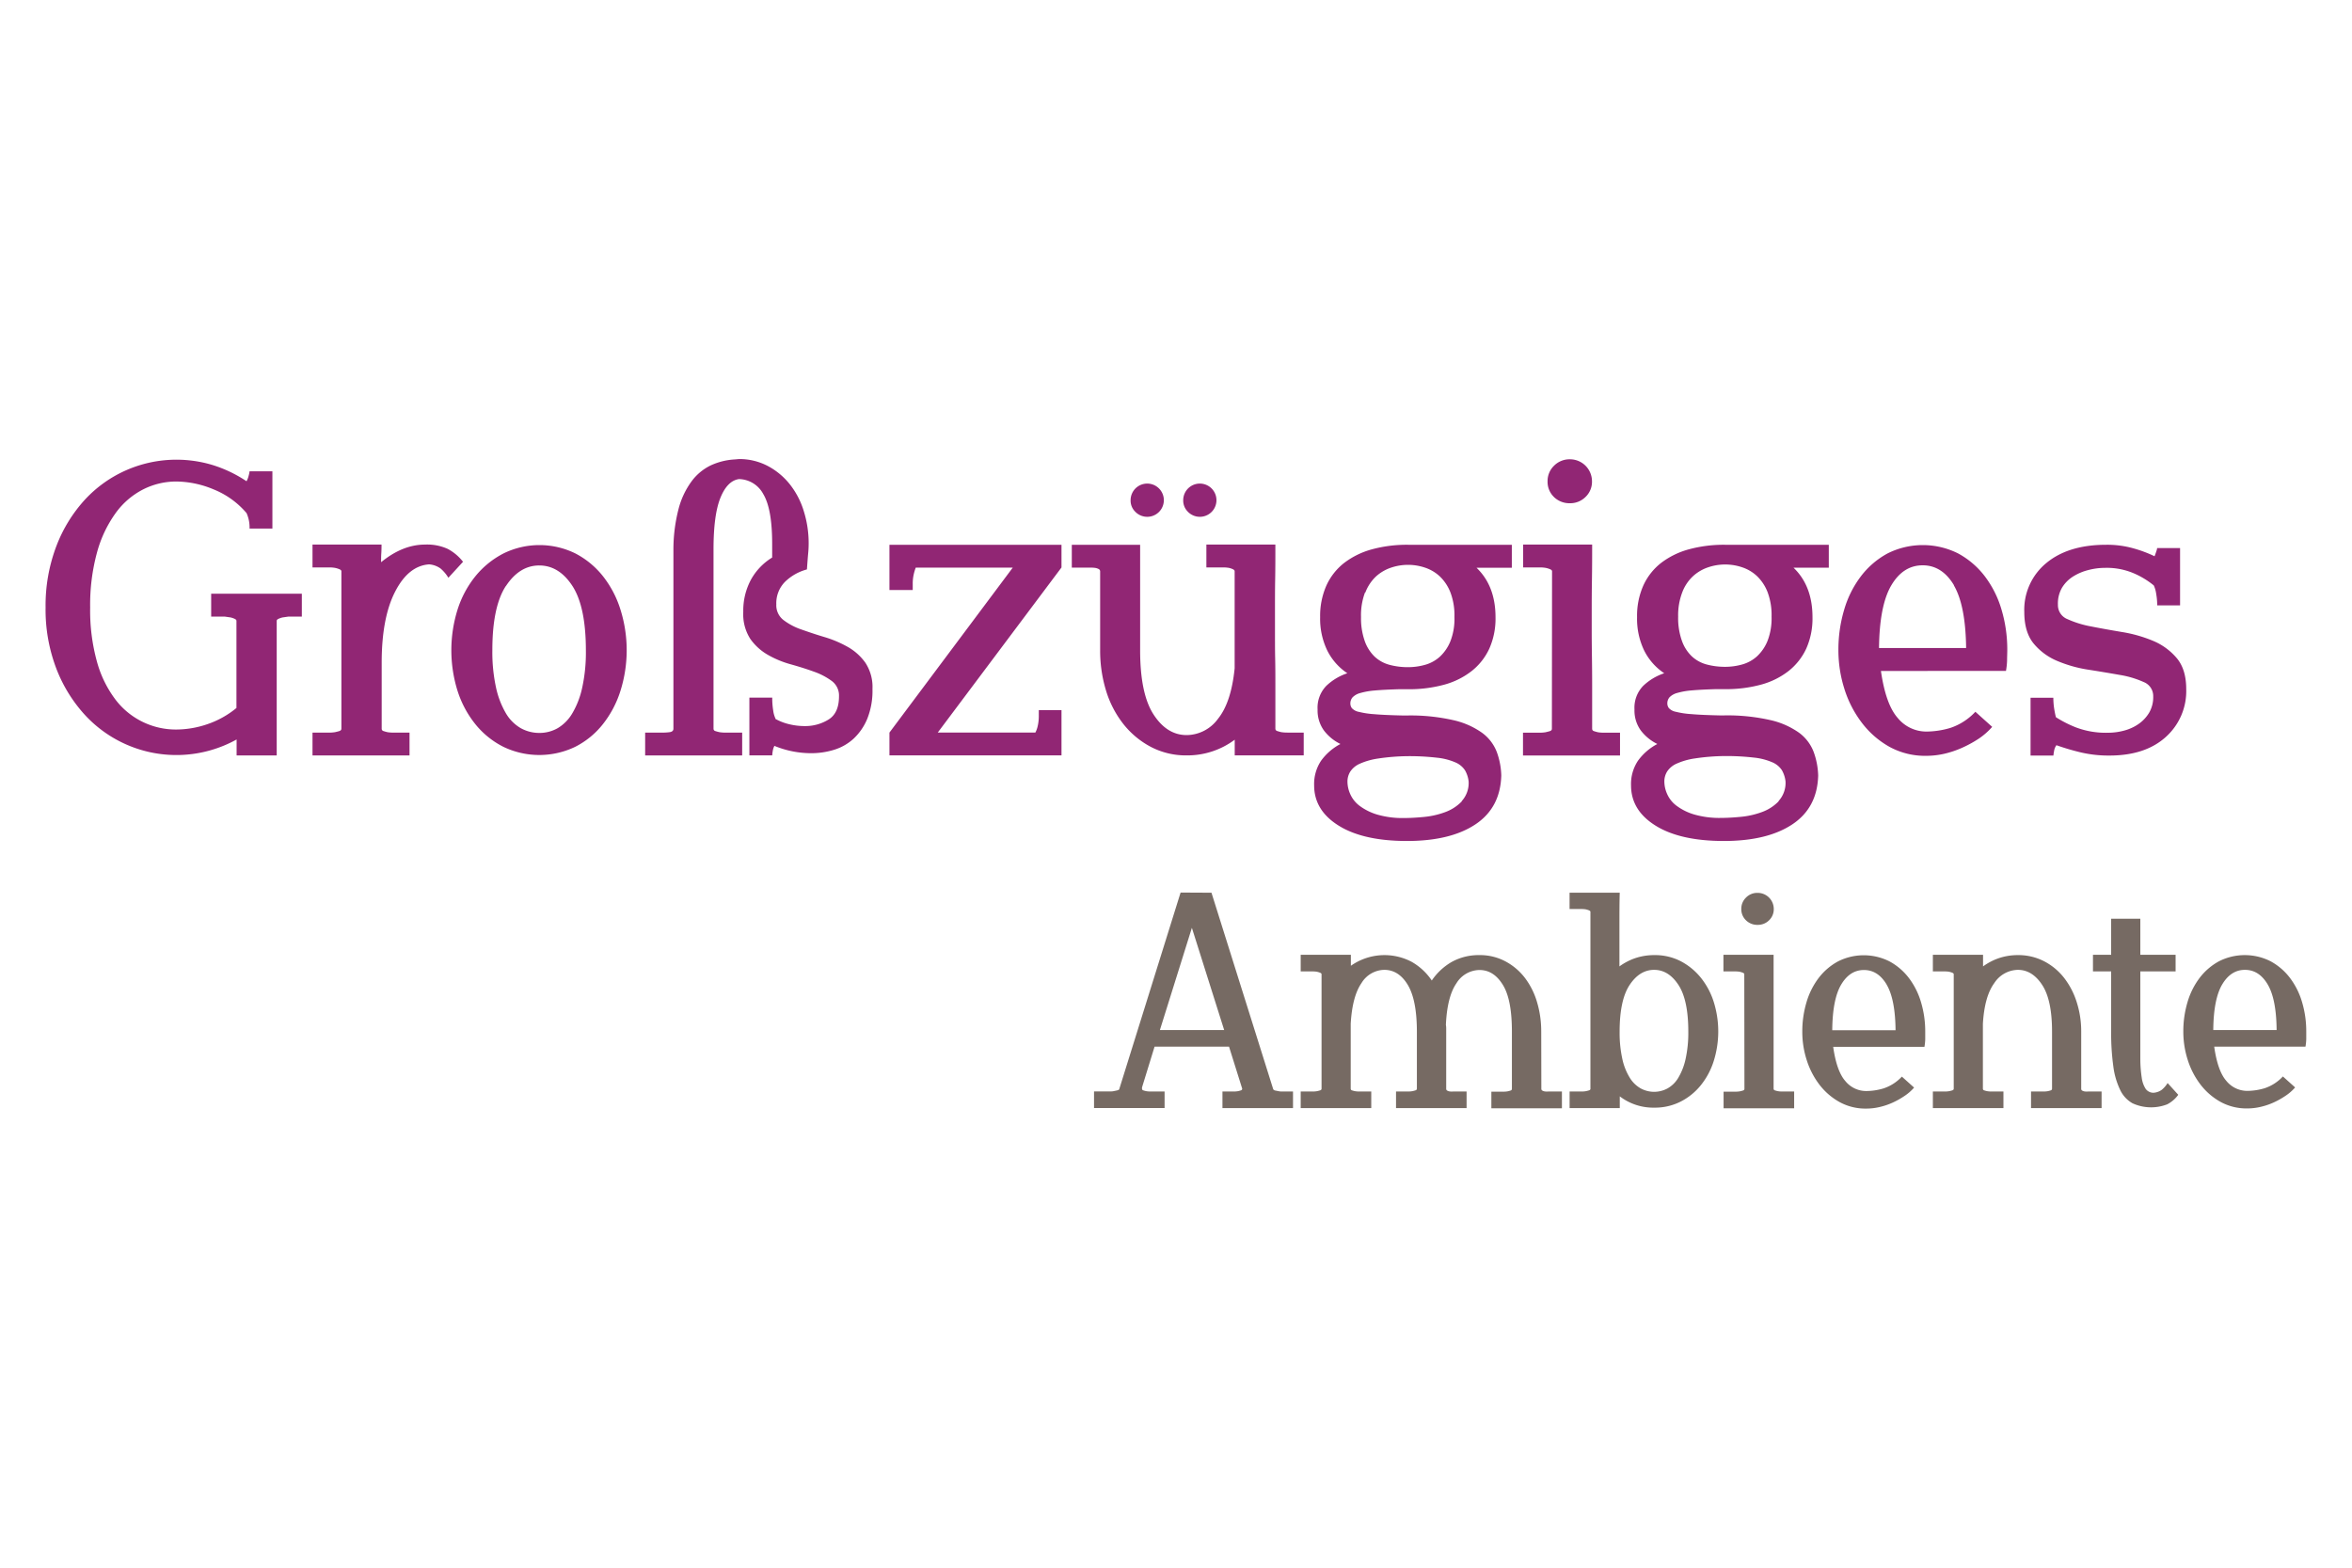 <svg id="Ebene_1" data-name="Ebene 1" xmlns="http://www.w3.org/2000/svg" viewBox="0 0 600 400"><defs><style>.cls-1{fill:#912674;}.cls-2{fill:#766a63;}</style></defs><path class="cls-1" d="M550.29,139.84a3.47,3.47,0,0,1-.22.87c-.14.44-.29.85-.44,1.22a32.09,32.09,0,0,0-5.33-2,24.54,24.54,0,0,0-7-.93q-9.67,0-15.29,4.67a15.43,15.43,0,0,0-5.61,12.48q0,5.17,2.42,8.09a15.61,15.61,0,0,0,6.11,4.45,33.25,33.25,0,0,0,7.92,2.2c2.82.44,5.46.89,7.92,1.32a24.21,24.21,0,0,1,6.1,1.82,3.83,3.83,0,0,1,2.42,3.68,7.87,7.87,0,0,1-1,4.07,9.32,9.32,0,0,1-2.7,2.92,11.57,11.57,0,0,1-3.68,1.7,15.63,15.63,0,0,1-4.13.56,21.48,21.48,0,0,1-8.25-1.38,29.75,29.75,0,0,1-5.06-2.58c-.14-.52-.29-1.23-.44-2.15a18.58,18.58,0,0,1-.22-2.81H518v14.74h5.83a10.5,10.5,0,0,1,.17-1.15,3.33,3.33,0,0,1,.6-1.49,60.46,60.46,0,0,0,5.89,1.76,30.88,30.88,0,0,0,7.64.88q9.13,0,14.36-4.73a15.71,15.71,0,0,0,5.22-12.2c0-3.38-.8-6-2.42-7.93a15.9,15.9,0,0,0-6-4.39,34.91,34.91,0,0,0-7.92-2.26c-2.86-.48-5.5-.95-7.92-1.43a26,26,0,0,1-6.05-1.87,3.85,3.85,0,0,1-2.42-3.69A8,8,0,0,1,526,150a8.75,8.75,0,0,1,2.86-2.91,13.5,13.5,0,0,1,3.91-1.65,16.83,16.83,0,0,1,4.23-.55,17.48,17.48,0,0,1,7.54,1.48,21.52,21.52,0,0,1,4.89,3,7.2,7.2,0,0,1,.61,2.09,17.26,17.26,0,0,1,.27,3h5.83V139.84Zm-51.86,9.51q3,5.11,3.13,16H479.34q.12-10.89,3.14-16t8-5.11q4.95,0,8,5.11m13.25,21.83a18.6,18.6,0,0,0,.28-2.64c0-.95.05-1.83.05-2.64a35.6,35.6,0,0,0-1.48-10.39,26.16,26.16,0,0,0-4.29-8.52,21.32,21.32,0,0,0-6.77-5.78,20.08,20.08,0,0,0-18,0,21.28,21.28,0,0,0-6.76,5.78,26.16,26.16,0,0,0-4.29,8.52,35.6,35.6,0,0,0-1.49,10.39,32.71,32.71,0,0,0,1.54,9.91,27.94,27.94,0,0,0,4.46,8.63,22.86,22.86,0,0,0,7,6.1,18.9,18.9,0,0,0,9.4,2.31,21,21,0,0,0,4.68-.54,25,25,0,0,0,4.56-1.55,29.65,29.65,0,0,0,4.18-2.3,17.37,17.37,0,0,0,3.41-3l-4.29-3.85a15.34,15.34,0,0,1-6.38,4.12,21.94,21.94,0,0,1-6.16.93,9.44,9.44,0,0,1-7.26-3.46q-3.07-3.47-4.29-12Zm-58,33.28a11.28,11.28,0,0,1-4.29,2.75,21.29,21.29,0,0,1-5.39,1.21q-2.85.27-4.95.27a23.05,23.05,0,0,1-6.93-.88,14.21,14.21,0,0,1-4.45-2.2,7.47,7.47,0,0,1-2.42-3,7.94,7.94,0,0,1-.72-3.18,4.79,4.79,0,0,1,.72-2.59,5.55,5.55,0,0,1,2.42-2,17.47,17.47,0,0,1,4.62-1.32,54.45,54.45,0,0,1,7.42-.61,61.77,61.77,0,0,1,7.65.39,15.87,15.87,0,0,1,4.73,1.21,5.49,5.49,0,0,1,2.42,2,7.42,7.42,0,0,1,.93,2.86,6.86,6.86,0,0,1-1.76,5m-24.58-53.24a10.84,10.84,0,0,1,2.75-4.12,10.73,10.73,0,0,1,3.85-2.26,13.47,13.47,0,0,1,8.69,0,10.24,10.24,0,0,1,3.79,2.26,11.36,11.36,0,0,1,2.7,4.12,16.67,16.67,0,0,1,1,6.21,15.88,15.88,0,0,1-1,6.11,11,11,0,0,1-2.7,4,9.36,9.36,0,0,1-3.79,2.09,16.08,16.08,0,0,1-4.35.6,18,18,0,0,1-4.73-.6,8.93,8.93,0,0,1-3.79-2.09,10.13,10.13,0,0,1-2.53-4,17.25,17.25,0,0,1-.94-6.11,16.46,16.46,0,0,1,1.05-6.21M441.06,139h-1a34,34,0,0,0-9.18,1.15,20.54,20.54,0,0,0-7.1,3.46,15.37,15.37,0,0,0-4.56,5.78,19,19,0,0,0-1.6,8.08,18.61,18.61,0,0,0,1.82,8.53,15,15,0,0,0,5.11,5.78,14.27,14.27,0,0,0-5.39,3.24,8,8,0,0,0-2.2,6,8.66,8.66,0,0,0,1.6,5.34,11.74,11.74,0,0,0,4.23,3.47,14.34,14.34,0,0,0-4.95,4.29,10.7,10.7,0,0,0-1.76,6.26q0,6.39,6.27,10.29t17.38,3.91q11.11,0,17.49-4.24t6.6-12.48a19,19,0,0,0-1.15-6A10.92,10.92,0,0,0,459,187a20.32,20.32,0,0,0-7.31-3.25,49.2,49.2,0,0,0-11.94-1.21h-1q-4.62-.1-7.26-.33a22,22,0,0,1-4-.6,3.17,3.17,0,0,1-1.76-.94,2,2,0,0,1-.39-1.21,2.38,2.38,0,0,1,.55-1.54,4.26,4.26,0,0,1,1.93-1.1,18.66,18.66,0,0,1,3.74-.66c1.57-.14,3.61-.25,6.1-.32h2.42a34,34,0,0,0,9.19-1.16,19.83,19.83,0,0,0,7-3.47,15.71,15.71,0,0,0,4.51-5.72,18.83,18.83,0,0,0,1.59-8q0-8-4.84-12.64h9V139ZM396.4,126.8a5.65,5.65,0,0,0,4.07,1.6,5.51,5.51,0,0,0,4-1.6,5.34,5.34,0,0,0,1.65-4,5.62,5.62,0,0,0-5.61-5.61,5.57,5.57,0,0,0-4.07,1.64,5.42,5.42,0,0,0-1.65,4,5.34,5.34,0,0,0,1.65,4m-.55,59.12c0,.3-.18.5-.55.61s-.73.2-1.1.28a9.84,9.84,0,0,1-1.54.11h-4.18v5.82h24.75v-5.82h-4.07a9.93,9.93,0,0,1-1.54-.11,10.52,10.52,0,0,1-1-.28.62.62,0,0,1-.5-.61v-11q0-3.69-.05-7t-.06-6.43V155q0-3.51.06-7.31t.05-8.74h-17.6v5.83h4.18a8.76,8.76,0,0,1,1.54.11,5.54,5.54,0,0,1,1.1.33c.37.14.55.33.55.54Zm-23,18.54a11.28,11.28,0,0,1-4.29,2.75,21.29,21.29,0,0,1-5.39,1.21q-2.85.27-4.95.27a23.05,23.05,0,0,1-6.93-.88,14.32,14.32,0,0,1-4.45-2.2,7.55,7.55,0,0,1-2.42-3,7.94,7.94,0,0,1-.72-3.18,4.79,4.79,0,0,1,.72-2.59,5.61,5.61,0,0,1,2.42-2,17.71,17.71,0,0,1,4.62-1.32,54.45,54.45,0,0,1,7.42-.61,61.77,61.77,0,0,1,7.65.39,15.79,15.79,0,0,1,4.73,1.21,5.43,5.43,0,0,1,2.42,2,7.25,7.25,0,0,1,.93,2.86,6.86,6.86,0,0,1-1.76,5m-24.58-53.24A11,11,0,0,1,351,147.1a10.81,10.81,0,0,1,3.85-2.26,13.47,13.47,0,0,1,8.69,0,10.24,10.24,0,0,1,3.79,2.26,11.36,11.36,0,0,1,2.7,4.12,16.47,16.47,0,0,1,1,6.21,15.69,15.69,0,0,1-1,6.11,11,11,0,0,1-2.7,4,9.36,9.36,0,0,1-3.79,2.09,16.08,16.08,0,0,1-4.35.6,18,18,0,0,1-4.73-.6,8.93,8.93,0,0,1-3.79-2.09,10.25,10.25,0,0,1-2.53-4,17.48,17.48,0,0,1-.94-6.11,16.46,16.46,0,0,1,1-6.21M360.21,139h-1a34,34,0,0,0-9.18,1.15,20.54,20.54,0,0,0-7.1,3.46,15.37,15.37,0,0,0-4.56,5.78,19.19,19.19,0,0,0-1.6,8.08A18.61,18.61,0,0,0,338.6,166a15,15,0,0,0,5.11,5.78,14.27,14.27,0,0,0-5.39,3.24,8,8,0,0,0-2.2,6,8.72,8.72,0,0,0,1.6,5.34,11.74,11.74,0,0,0,4.23,3.47,14.34,14.34,0,0,0-4.95,4.29,10.7,10.7,0,0,0-1.76,6.26q0,6.39,6.27,10.29t17.38,3.91q11.12,0,17.49-4.24t6.6-12.48a18.75,18.75,0,0,0-1.15-6,10.92,10.92,0,0,0-3.69-4.84,20.24,20.24,0,0,0-7.31-3.25,49.2,49.2,0,0,0-11.94-1.21h-1q-4.62-.1-7.26-.33a22.09,22.09,0,0,1-4-.6,3.21,3.21,0,0,1-1.76-.94,2,2,0,0,1-.39-1.21,2.38,2.38,0,0,1,.55-1.54,4.26,4.26,0,0,1,1.93-1.1,18.79,18.79,0,0,1,3.74-.66q2.37-.21,6.1-.32h2.42a34,34,0,0,0,9.19-1.16,19.75,19.75,0,0,0,7-3.47,15.61,15.61,0,0,0,4.51-5.72,18.83,18.83,0,0,0,1.59-8q0-8-4.84-12.64h9V139ZM303,130.54a4.24,4.24,0,1,0-1.16-2.92,4,4,0,0,0,1.16,2.92m-13.42,0a4.24,4.24,0,1,0-1.16-2.92,3.95,3.95,0,0,0,1.16,2.92m43,62.2v-5.82h-4.18a10,10,0,0,1-1.55-.11,10.52,10.52,0,0,1-1-.28.62.62,0,0,1-.5-.61V175.14c0-2.49,0-4.83-.05-7s-.05-4.36-.05-6.49V155c0-2.27,0-4.69.05-7.25s.05-5.5.05-8.8H307.75v5.83h4.17a8.88,8.88,0,0,1,1.55.11,4.67,4.67,0,0,1,1,.33c.33.14.49.33.49.54v24.76q-.87,8.68-4.23,12.86a10,10,0,0,1-8,4.18c-3.37,0-6.19-1.75-8.47-5.28s-3.41-9-3.41-16.39V139H273.42v5.83h4.79a9.39,9.39,0,0,1,1,.05,2.9,2.9,0,0,1,1,.28.69.69,0,0,1,.44.65V165.9a34.65,34.65,0,0,0,1.53,10.4,26,26,0,0,0,4.46,8.52,22.07,22.07,0,0,0,7,5.78,19.3,19.3,0,0,0,9.13,2.14,20.18,20.18,0,0,0,12.21-4v4ZM226.9,139v11.55h5.94V149a10.73,10.73,0,0,1,.27-2.53,12.08,12.08,0,0,1,.5-1.64h24.75L226.9,186.92v5.82h43.89V181.19H265v1.43a11.12,11.12,0,0,1-.28,2.64,6.26,6.26,0,0,1-.6,1.66H239.22l31.57-42.13V139Zm-39.38-21.78a16.89,16.89,0,0,0-6.22,1.53,13.22,13.22,0,0,0-4.89,4.08,20.59,20.59,0,0,0-3.3,7,41.47,41.47,0,0,0-1.32,10.45v45.65c0,.52-.35.81-1,.89s-1.26.11-1.7.11h-4.51v5.82h24.75v-5.82H185.1a9.84,9.84,0,0,1-1.54-.11,10,10,0,0,1-1.05-.28.61.61,0,0,1-.49-.61V140.16q0-8.79,1.76-13.14t4.73-4.78a7.18,7.18,0,0,1,6.21,3.84c1.5,2.5,2.26,6.71,2.26,12.66v3.52a15.24,15.24,0,0,0-5.45,5.72,16.7,16.7,0,0,0-1.92,8.13,11.66,11.66,0,0,0,1.81,6.93,14,14,0,0,0,4.51,4.07,25,25,0,0,0,5.89,2.42q3.18.89,5.88,1.87a17.18,17.18,0,0,1,4.51,2.37,4.62,4.62,0,0,1,1.82,3.9q0,4.29-2.7,5.94a11.25,11.25,0,0,1-6,1.65,16.67,16.67,0,0,1-4.07-.49,13.6,13.6,0,0,1-3.52-1.38h.11a6.86,6.86,0,0,1-.61-2.14A19.44,19.44,0,0,1,197,178h-5.83v14.74H197a8.07,8.07,0,0,1,.11-1,4.58,4.58,0,0,1,.44-1.43,24.64,24.64,0,0,0,9.35,1.87,19.74,19.74,0,0,0,5.88-.87,12.94,12.94,0,0,0,5-2.86,14.58,14.58,0,0,0,3.47-5.07,19.24,19.24,0,0,0,1.32-7.58,11.25,11.25,0,0,0-1.82-6.71,13.81,13.81,0,0,0-4.56-4.07,28.76,28.76,0,0,0-5.89-2.48c-2.09-.62-4-1.27-5.88-1.93a16,16,0,0,1-4.57-2.42,4.75,4.75,0,0,1-1.81-4,7.74,7.74,0,0,1,2.2-5.72,12.69,12.69,0,0,1,5.61-3.18c.14-2,.25-3.4.33-4.24s.11-1.63.11-2.36a27.33,27.33,0,0,0-1.27-8.36,20.73,20.73,0,0,0-3.63-6.88,17.78,17.78,0,0,0-5.66-4.62,15.54,15.54,0,0,0-7.26-1.7Zm-58.47,32.33q3.47-5.28,8.53-5.27t8.47,5.27q3.4,5.3,3.41,16.39a42,42,0,0,1-.94,9.52A21.82,21.82,0,0,1,146,182a10.64,10.64,0,0,1-3.74,3.8,9.42,9.42,0,0,1-4.67,1.21,9.71,9.71,0,0,1-4.73-1.21,10.54,10.54,0,0,1-3.8-3.8,22.35,22.35,0,0,1-2.53-6.6,42.67,42.67,0,0,1-.93-9.52q0-11.1,3.46-16.39M116.73,176.3a26.2,26.2,0,0,0,4.57,8.52,21.77,21.77,0,0,0,7.09,5.72,21.14,21.14,0,0,0,18.37,0,21.18,21.18,0,0,0,7-5.72,26.47,26.47,0,0,0,4.51-8.52,34.57,34.57,0,0,0,0-20.79A26.36,26.36,0,0,0,153.8,147a21.86,21.86,0,0,0-7-5.78,20.78,20.78,0,0,0-18.37,0A22.48,22.48,0,0,0,121.3,147a26.1,26.1,0,0,0-4.57,8.52,34.77,34.77,0,0,0,0,20.79m-29.64,9.62c0,.3-.19.5-.55.61s-.74.2-1.1.28a9.93,9.93,0,0,1-1.54.11H79.72v5.82h24.75v-5.82H100.4a9.84,9.84,0,0,1-1.54-.11,10,10,0,0,1-1-.28.61.61,0,0,1-.49-.61V169.1q0-11.44,3.41-18.1c2.27-4.44,5.17-6.76,8.69-7a5.73,5.73,0,0,1,2.91,1.05,9.49,9.49,0,0,1,2,2.37l3.74-4.08a12.21,12.21,0,0,0-3.91-3.29,12.64,12.64,0,0,0-5.77-1.1q-5.73,0-11.22,4.5c0-.8,0-1.55.05-2.25s.06-1.45.06-2.25H79.72v5.83H83.9a8.83,8.83,0,0,1,1.54.11,6,6,0,0,1,1.1.33c.36.14.55.33.55.54Zm-16.5,6.82V158.42c0-.22.16-.4.49-.54a5.16,5.16,0,0,1,1-.34l1.54-.22H77v-5.83H53.87v5.83h3.41l1.54.22a5.07,5.07,0,0,1,1,.34c.33.14.5.32.5.54v22.22a23.55,23.55,0,0,1-7.54,4.18A24.74,24.74,0,0,1,45,186.14a19.34,19.34,0,0,1-15.46-7.53,28.54,28.54,0,0,1-4.78-9.68A48.94,48.94,0,0,1,23,155a50.77,50.77,0,0,1,1.76-14.08,31.05,31.05,0,0,1,4.78-10.06,19.7,19.7,0,0,1,7-6,18.7,18.7,0,0,1,8.42-2,25.06,25.06,0,0,1,9.51,2,21.62,21.62,0,0,1,8.42,6.05,8.85,8.85,0,0,1,.77,3.95h5.83V120.26H63.66a6.22,6.22,0,0,1-.22,1.09,5.49,5.49,0,0,1-.55,1.44,33.26,33.26,0,0,0-8.47-4.08,31.88,31.88,0,0,0-22.11,1.22,31.75,31.75,0,0,0-10.62,7.53,37.06,37.06,0,0,0-7.31,11.88A42.55,42.55,0,0,0,11.63,155a42.09,42.09,0,0,0,2.75,15.62,37.26,37.26,0,0,0,7.31,11.83A31.75,31.75,0,0,0,32.31,190a31.7,31.7,0,0,0,28.05-1.32v4.07Z"/><path class="cls-2" d="M578.49,251.18q2.21,3.72,2.28,11.64H564.61q.07-7.92,2.28-11.64t5.8-3.72q3.6,0,5.8,3.72m9.64,15.88a13.49,13.49,0,0,0,.2-1.92c0-.69,0-1.33,0-1.92a26,26,0,0,0-1.08-7.56,19.13,19.13,0,0,0-3.12-6.2,15.48,15.48,0,0,0-4.92-4.2,14.57,14.57,0,0,0-13.12,0,15.48,15.48,0,0,0-4.92,4.2,19.13,19.13,0,0,0-3.12,6.2,26,26,0,0,0-1.08,7.56,23.44,23.44,0,0,0,1.12,7.2,20.44,20.44,0,0,0,3.24,6.28,16.63,16.63,0,0,0,5.12,4.44,13.76,13.76,0,0,0,6.84,1.68,14.81,14.81,0,0,0,3.4-.4,17.53,17.53,0,0,0,3.32-1.12,20.85,20.85,0,0,0,3-1.68,12.15,12.15,0,0,0,2.48-2.16l-3.12-2.8a11.12,11.12,0,0,1-4.64,3,15.68,15.68,0,0,1-4.48.68,6.85,6.85,0,0,1-5.28-2.52q-2.24-2.52-3.12-8.76ZM555,243.62h-9v-9.2h-7.44v9.2h-4.64v4.24h4.64v15.28a62.11,62.11,0,0,0,.56,9,19.48,19.48,0,0,0,1.76,6,7.64,7.64,0,0,0,3.12,3.36,11.37,11.37,0,0,0,8.84.28,8,8,0,0,0,2.84-2.44l-2.72-3a6.84,6.84,0,0,1-1.48,1.72,4.1,4.1,0,0,1-2.12.76,2.45,2.45,0,0,1-2-1,7,7,0,0,1-1-2.84,33,33,0,0,1-.36-4.8q0-2.91,0-7.08V247.86h9Zm-24.08,19.6a24.41,24.41,0,0,0-1.16-7.56,19.75,19.75,0,0,0-3.24-6.2,15.52,15.52,0,0,0-5.08-4.2,14.27,14.27,0,0,0-6.68-1.56,15,15,0,0,0-4.8.76,15.21,15.21,0,0,0-4.08,2.12c0-.48,0-.94,0-1.4s0-1,0-1.56h-12.8v4.24h3a7.26,7.26,0,0,1,1.12.08,6.08,6.08,0,0,1,.8.24c.27.11.4.24.4.4v29.2c0,.22-.13.36-.4.44a7.79,7.79,0,0,1-.8.2,6.19,6.19,0,0,1-1.12.08h-3v4.24h18V278.5h-3a6.19,6.19,0,0,1-1.12-.08,5.62,5.62,0,0,1-.76-.2.44.44,0,0,1-.36-.44v-2.16q0-4.47,0-7.88c0-2.26,0-4.44,0-6.52q.41-7,2.92-10.4a7.33,7.33,0,0,1,6-3.36q3.68,0,6.2,3.84t2.52,11.92v14.56a.44.44,0,0,1-.36.44,5.62,5.62,0,0,1-.76.2,6.19,6.19,0,0,1-1.12.08h-3.12v4.24h18V278.5h-3.4a6.8,6.8,0,0,1-.76,0,1.83,1.83,0,0,1-.72-.2.5.5,0,0,1-.32-.48Zm-49.64-12q2.2,3.72,2.28,11.64H467.41q.07-7.92,2.28-11.64t5.8-3.72q3.6,0,5.8,3.72m9.64,15.88a13.49,13.49,0,0,0,.2-1.92c0-.69,0-1.33,0-1.92a26,26,0,0,0-1.08-7.56,19.13,19.13,0,0,0-3.12-6.2,15.48,15.48,0,0,0-4.92-4.2,14.57,14.57,0,0,0-13.12,0,15.48,15.48,0,0,0-4.92,4.2,19.13,19.13,0,0,0-3.12,6.2,26,26,0,0,0-1.08,7.56,23.44,23.44,0,0,0,1.12,7.2,20.44,20.44,0,0,0,3.24,6.28,16.63,16.63,0,0,0,5.12,4.44,13.76,13.76,0,0,0,6.84,1.68,14.81,14.81,0,0,0,3.4-.4,17.53,17.53,0,0,0,3.32-1.12,20.85,20.85,0,0,0,3-1.68,12.15,12.15,0,0,0,2.48-2.16l-3.12-2.8a11.12,11.12,0,0,1-4.64,3,15.68,15.68,0,0,1-4.48.68,6.85,6.85,0,0,1-5.28-2.52q-2.24-2.52-3.12-8.76Zm-45.52-32.28a4.07,4.07,0,0,0,3,1.16,4,4,0,0,0,2.88-1.16,3.88,3.88,0,0,0,1.2-2.92,4.1,4.1,0,0,0-4.08-4.08,4,4,0,0,0-3,1.2,3.93,3.93,0,0,0-1.2,2.88,3.88,3.88,0,0,0,1.2,2.92m-.4,43c0,.22-.13.36-.4.44a7.79,7.79,0,0,1-.8.2,6.19,6.19,0,0,1-1.12.08h-3v4.24h18V278.5h-3a6.19,6.19,0,0,1-1.12-.08,5.62,5.62,0,0,1-.76-.2.44.44,0,0,1-.36-.44v-8c0-1.78,0-3.48,0-5.08s0-3.16,0-4.68V255.3c0-1.7,0-3.48,0-5.32s0-4,0-6.36h-12.8v4.24h3a7.26,7.26,0,0,1,1.12.08,6.08,6.08,0,0,1,.8.24c.27.11.4.24.4.4ZM415.73,251.3q2.56-3.84,6.24-3.84t6.2,3.84q2.52,3.84,2.52,11.92a31,31,0,0,1-.68,6.92,16,16,0,0,1-1.84,4.8,7.44,7.44,0,0,1-2.76,2.76,7.16,7.16,0,0,1-6.88,0,7.75,7.75,0,0,1-2.8-2.76,15.26,15.26,0,0,1-1.88-4.8,31,31,0,0,1-.68-6.92q0-8.07,2.56-11.92m-10,26.48c0,.22-.13.36-.4.44a7.79,7.79,0,0,1-.8.2,6.19,6.19,0,0,1-1.12.08h-3v4.24h12.8v-3a14.07,14.07,0,0,0,8.8,2.88,14.49,14.49,0,0,0,6.68-1.52,15.83,15.83,0,0,0,5.16-4.16,18.82,18.82,0,0,0,3.32-6.2,25.22,25.22,0,0,0,0-15.12,18.92,18.92,0,0,0-3.32-6.2,16.35,16.35,0,0,0-5.16-4.2A14.27,14.27,0,0,0,422,243.7a15,15,0,0,0-4.8.76,15.21,15.21,0,0,0-4.08,2.12v-10.2c0-3.28,0-6.14.08-8.6h-12.8v4.16h3a7.26,7.26,0,0,1,1.12.08,6.08,6.08,0,0,1,.8.24c.27.11.4.24.4.4v45.12Zm-12.56-14.56a26,26,0,0,0-1.08-7.56,19.13,19.13,0,0,0-3.12-6.2,15.3,15.3,0,0,0-5-4.2,13.75,13.75,0,0,0-6.6-1.56,14.15,14.15,0,0,0-7,1.72,15.48,15.48,0,0,0-5.12,4.76,15.29,15.29,0,0,0-5.12-4.76,14.88,14.88,0,0,0-15.52,1c0-.42,0-.86,0-1.32s0-.94,0-1.48h-12.8v4.24h3a7.26,7.26,0,0,1,1.12.08,5.65,5.65,0,0,1,.8.24c.27.11.4.24.4.4v29.2c0,.22-.13.36-.4.44a7.19,7.19,0,0,1-.8.2,6.19,6.19,0,0,1-1.12.08h-3v4.24h18V278.5h-3a6.26,6.26,0,0,1-1.12-.08,6,6,0,0,1-.76-.2.44.44,0,0,1-.36-.44v-1.84q0-4.47,0-8c0-2.34,0-4.58,0-6.72q.4-7,2.76-10.4a6.94,6.94,0,0,1,5.8-3.36q3.69,0,6,3.84t2.32,11.92v14.56c0,.22-.13.36-.4.44a7.19,7.19,0,0,1-.8.2,6.19,6.19,0,0,1-1.12.08h-3v4.24h18V278.5h-3.4a6.8,6.8,0,0,1-.76,0,1.93,1.93,0,0,1-.72-.2.5.5,0,0,1-.32-.48v-15.4a5,5,0,0,0-.08-.92q.33-7.2,2.68-10.6a7,7,0,0,1,5.88-3.4c2.46,0,4.44,1.28,6,3.84s2.28,6.54,2.28,11.92v14.56a.44.44,0,0,1-.36.44,5.62,5.62,0,0,1-.76.2,6.19,6.19,0,0,1-1.12.08h-3v4.24h18V278.5H395a6.8,6.8,0,0,1-.76,0,1.93,1.93,0,0,1-.72-.2.5.5,0,0,1-.32-.48Zm-89.12-26.48,8.24,26.08h-16.4Zm-2.88-9L285.49,278a1.64,1.64,0,0,1-.6.24l-.76.16a3.56,3.56,0,0,1-.8.08h-4.24v4.24h18V278.5h-3.52a6.26,6.26,0,0,1-1.12-.08,6,6,0,0,1-.76-.2.44.44,0,0,1-.36-.44v-.32l3.2-10.4h19l3.36,10.72a.44.44,0,0,1-.36.44,5.62,5.62,0,0,1-.76.2,6.19,6.19,0,0,1-1.12.08h-2.8v4.24h18V278.5h-2.8a4.06,4.06,0,0,1-.88-.08l-.8-.16a.84.84,0,0,1-.56-.32l-15.76-50.16Z"/></svg>